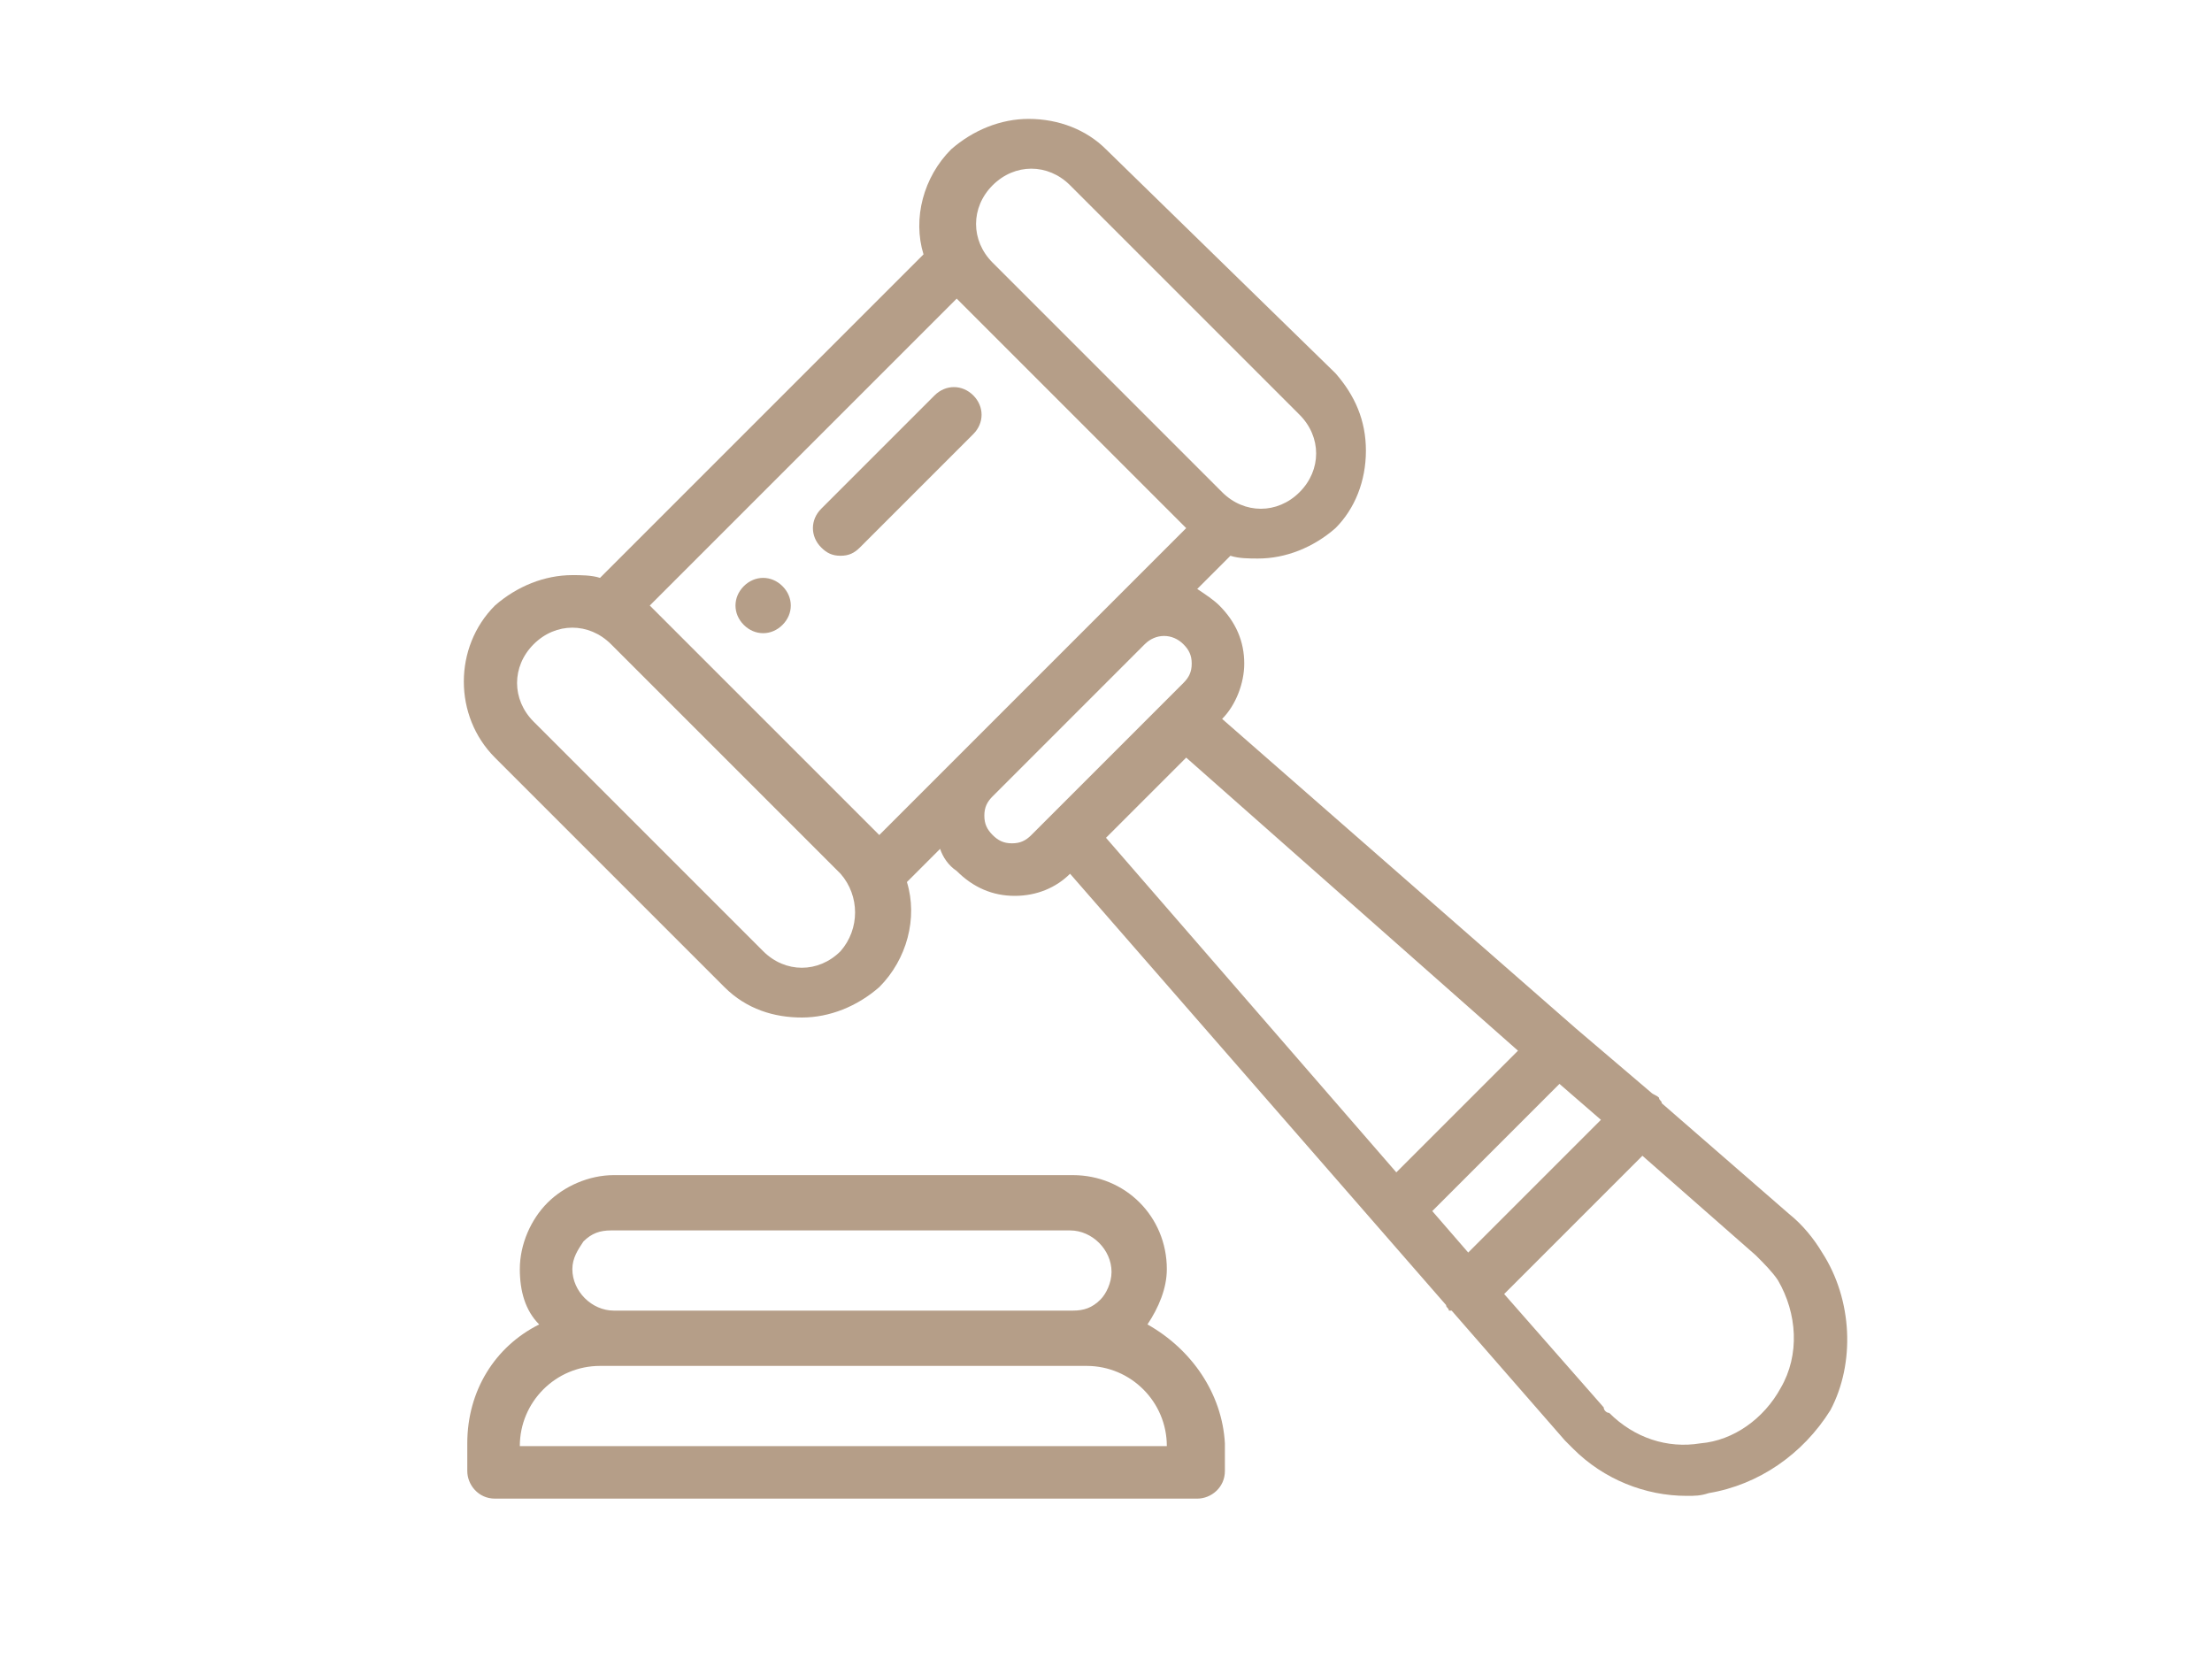 <?xml version="1.0" encoding="utf-8"?>
<!-- Generator: Adobe Illustrator 23.0.3, SVG Export Plug-In . SVG Version: 6.00 Build 0)  -->
<svg version="1.1" id="Layer_1" xmlns="http://www.w3.org/2000/svg" xmlns:xlink="http://www.w3.org/1999/xlink" x="0px" y="0px"
	 viewBox="0 0 80 60" style="enable-background:new 0 0 80 60;" xml:space="preserve">
<style type="text/css">
	.st0{fill:#B59E88;}
</style>
<g>
	<g>
		<path class="st0" d="M28.3,21.2c-0.4-0.4-1-0.4-1.4,0c-0.4,0.4-0.4,1,0,1.4c0.4,0.4,1,0.4,1.4,0C28.7,22.2,28.7,21.6,28.3,21.2z"
			/>
	</g>
</g>
<g>
	<g>
		<path class="st0" d="M41.5,47.9c0.4-0.6,0.7-1.3,0.7-2c0-1.9-1.5-3.4-3.4-3.4H22.2c-0.9,0-1.8,0.4-2.4,1c-0.6,0.6-1,1.5-1,2.4
			c0,0.8,0.2,1.5,0.7,2c-1.6,0.8-2.6,2.4-2.6,4.3v1c0,0.5,0.4,1,1,1h25.4c0.5,0,1-0.4,1-1v-1C44.2,50.4,43.1,48.8,41.5,47.9z
			 M21.1,44.9c0.3-0.3,0.6-0.4,1-0.4h16.6c0.8,0,1.5,0.7,1.5,1.5c0,0.4-0.2,0.8-0.4,1c-0.3,0.3-0.6,0.4-1,0.4H22.2
			c-0.8,0-1.5-0.7-1.5-1.5C20.7,45.5,20.9,45.2,21.1,44.9z M18.8,52.3c0-1.6,1.3-2.9,2.9-2.9h0.5h16.6h0.5c1.6,0,2.9,1.3,2.9,2.9
			H18.8z"/>
	</g>
</g>
<g>
	<g>
		<path class="st0" d="M65.9,45.3c-0.3-0.5-0.7-1-1.2-1.4l-4.6-4c0-0.1-0.1-0.1-0.1-0.2c-0.1-0.1-0.2-0.1-0.3-0.2L57,37.2L44.2,26
			c0.5-0.5,0.8-1.3,0.8-2c0-0.8-0.3-1.5-0.9-2.1c-0.2-0.2-0.5-0.4-0.8-0.6l1.2-1.2c0.3,0.1,0.7,0.1,1,0.1c1,0,2-0.4,2.8-1.1
			c0.7-0.7,1.1-1.7,1.1-2.8s-0.4-2-1.1-2.8L40,5.4c-0.7-0.7-1.7-1.1-2.8-1.1c-1,0-2,0.4-2.8,1.1c-1,1-1.4,2.5-1,3.8L21.7,20.9
			c-0.3-0.1-0.7-0.1-1-0.1c-1,0-2,0.4-2.8,1.1c-1.5,1.5-1.5,4,0,5.5l8.3,8.3c0.8,0.8,1.8,1.1,2.8,1.1c1,0,2-0.4,2.8-1.1
			c1-1,1.4-2.5,1-3.8l1.2-1.2c0.1,0.3,0.3,0.6,0.6,0.8c0.6,0.6,1.3,0.9,2.1,0.9c0.8,0,1.5-0.3,2-0.8l13.6,15.6
			c0,0.1,0.1,0.1,0.1,0.2c0,0,0,0,0.1,0l4.1,4.7c0.1,0.1,0.2,0.2,0.3,0.3c1.1,1.1,2.6,1.7,4.1,1.7c0.3,0,0.5,0,0.8-0.1
			c1.8-0.3,3.4-1.4,4.4-3C67.1,49.3,67,47,65.9,45.3z M35.9,6.7c0.4-0.4,0.9-0.6,1.4-0.6c0.5,0,1,0.2,1.4,0.6L47,15
			c0.4,0.4,0.6,0.9,0.6,1.4s-0.2,1-0.6,1.4c-0.8,0.8-2,0.8-2.8,0l-8.3-8.3c0,0,0,0,0,0C35.1,8.7,35.1,7.5,35.9,6.7z M30.4,34.4
			c-0.8,0.8-2,0.8-2.8,0l-8.3-8.3c-0.8-0.8-0.8-2,0-2.8c0.4-0.4,0.9-0.6,1.4-0.6c0.5,0,1,0.2,1.4,0.6l8.3,8.3
			C31.1,32.4,31.1,33.6,30.4,34.4z M34.5,27.5l-2.7,2.7l-8.3-8.3l11.1-11.1l8.3,8.3l-2.7,2.7c0,0,0,0,0,0L34.5,27.5
			C34.5,27.5,34.5,27.5,34.5,27.5z M38,29.5C38,29.5,38,29.5,38,29.5l-0.7,0.7c-0.2,0.2-0.4,0.3-0.7,0.3c-0.3,0-0.5-0.1-0.7-0.3
			c-0.2-0.2-0.3-0.4-0.3-0.7c0-0.3,0.1-0.5,0.3-0.7l5.5-5.5c0.4-0.4,1-0.4,1.4,0c0.2,0.2,0.3,0.4,0.3,0.7c0,0.3-0.1,0.5-0.3,0.7
			l-0.7,0.7c0,0,0,0,0,0L38,29.5z M40,30.3l2.9-2.9L54.9,38l-4.4,4.4L40,30.3z M51.8,43.8l4.6-4.6l1.5,1.3l-4.8,4.8L51.8,43.8z
			 M64.4,50.2c-0.6,1.1-1.7,1.9-2.9,2c-1.2,0.2-2.4-0.2-3.3-1.1C58.1,51.1,58,51,58,50.9c0,0,0,0,0,0l-3.6-4.1l5-5l4.1,3.6
			c0,0,0,0,0,0c0.3,0.3,0.6,0.6,0.8,0.9C65,47.5,65.1,49,64.4,50.2z"/>
	</g>
</g>
<g>
	<g>
		<path class="st0" d="M35.2,14.3c-0.4-0.4-1-0.4-1.4,0l-4.1,4.1c-0.4,0.4-0.4,1,0,1.4c0.2,0.2,0.4,0.3,0.7,0.3s0.5-0.1,0.7-0.3
			l4.1-4.1C35.6,15.3,35.6,14.7,35.2,14.3z"/>
	</g>
</g>
</svg>
